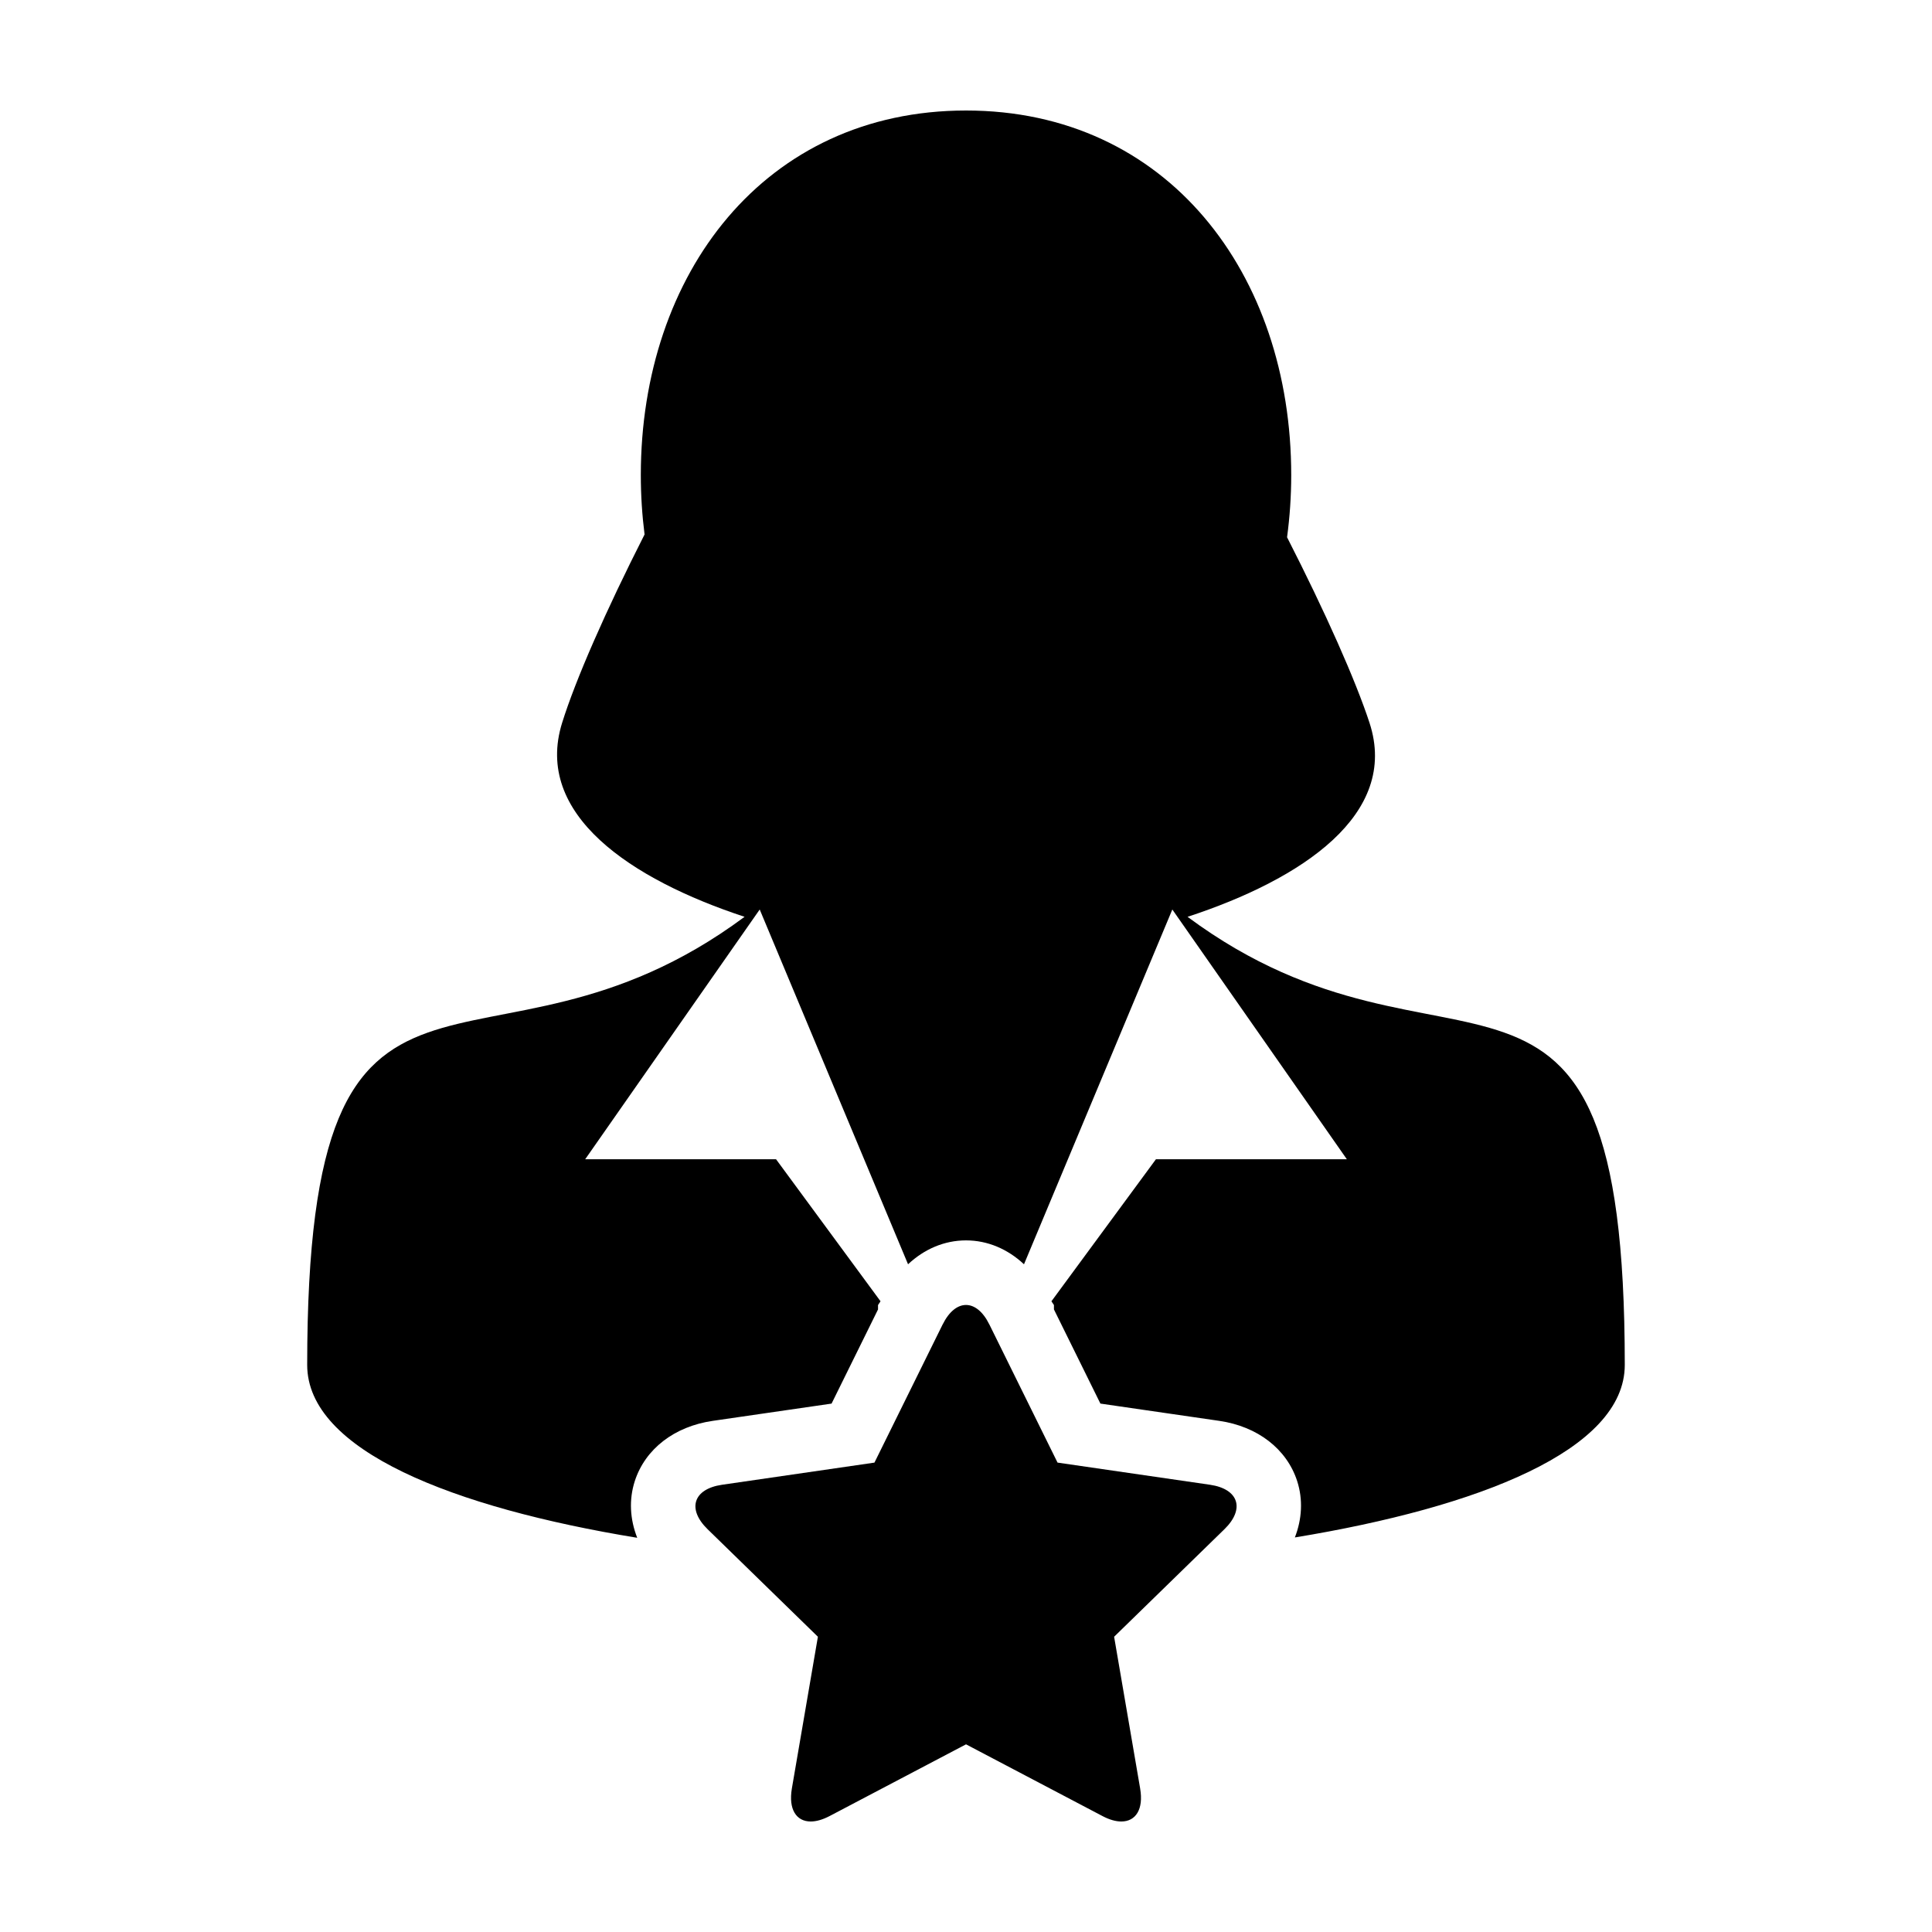 <?xml version="1.0" encoding="UTF-8"?>
<!-- Uploaded to: ICON Repo, www.svgrepo.com, Generator: ICON Repo Mixer Tools -->
<svg fill="#000000" width="800px" height="800px" version="1.1" viewBox="144 144 512 512" xmlns="http://www.w3.org/2000/svg">
 <g>
  <path d="m458.71 386.97c30.328-9.941 56.141-27.148 48.234-51.387-3.672-11.23-11.652-29.223-21.859-49.207 0.719-5.356 1.102-10.852 1.102-16.469 0-53.359-32.816-96.621-86.18-96.621-53.367 0-86.184 43.262-86.184 96.625 0 5.356 0.344 10.605 0.992 15.73-10.293 20.254-18.305 38.531-21.855 49.941-7.551 24.234 18.164 41.438 48.359 51.383-69.504 51.605-115.91-9.324-115.91 118.75 0 22.68 38.734 37.832 87.461 45.816-1.93-4.914-2.231-10.117-0.637-15.043 2.762-8.5 10.465-14.461 20.641-15.945l31.5-4.574 12.312-24.953v-1.168l0.664-0.996-27.684-37.633-50.582-0.008 46.246-66.184 39.312 94.02c4.309-4.039 9.645-6.332 15.359-6.332 5.723 0 11.055 2.297 15.367 6.332l39.312-94.02 46.246 66.184h-50.59l-27.695 37.641 0.664 0.996v1.164l12.312 24.953 31.508 4.578c10.16 1.48 17.871 7.445 20.633 15.941 1.582 4.902 1.293 10.078-0.605 14.957 48.684-8.004 87.43-23.129 87.43-45.727-0.004-128.06-46.387-67.16-115.88-118.75z"/>
  <path d="m468.48 549.26c5.512-5.367 3.793-10.672-3.82-11.785l-40.402-5.871-18.062-36.598c0-0.004-0.012-0.012-0.012-0.012-1.691-3.441-3.938-5.164-6.18-5.164s-4.488 1.723-6.191 5.168c0 0-0.012 0.004-0.012 0.012l-18.062 36.598-40.402 5.871c-7.609 1.113-9.324 6.414-3.812 11.785l29.227 28.492-6.902 40.223v0.016c-0.93 5.484 1.176 8.719 5 8.719 1.457 0 3.152-0.469 5.031-1.457l36.125-18.992 36.129 18.992c1.871 0.992 3.57 1.457 5.027 1.457 3.82 0 5.93-3.231 4.992-8.711v-0.023l-6.902-40.223"/>
 </g>
</svg>